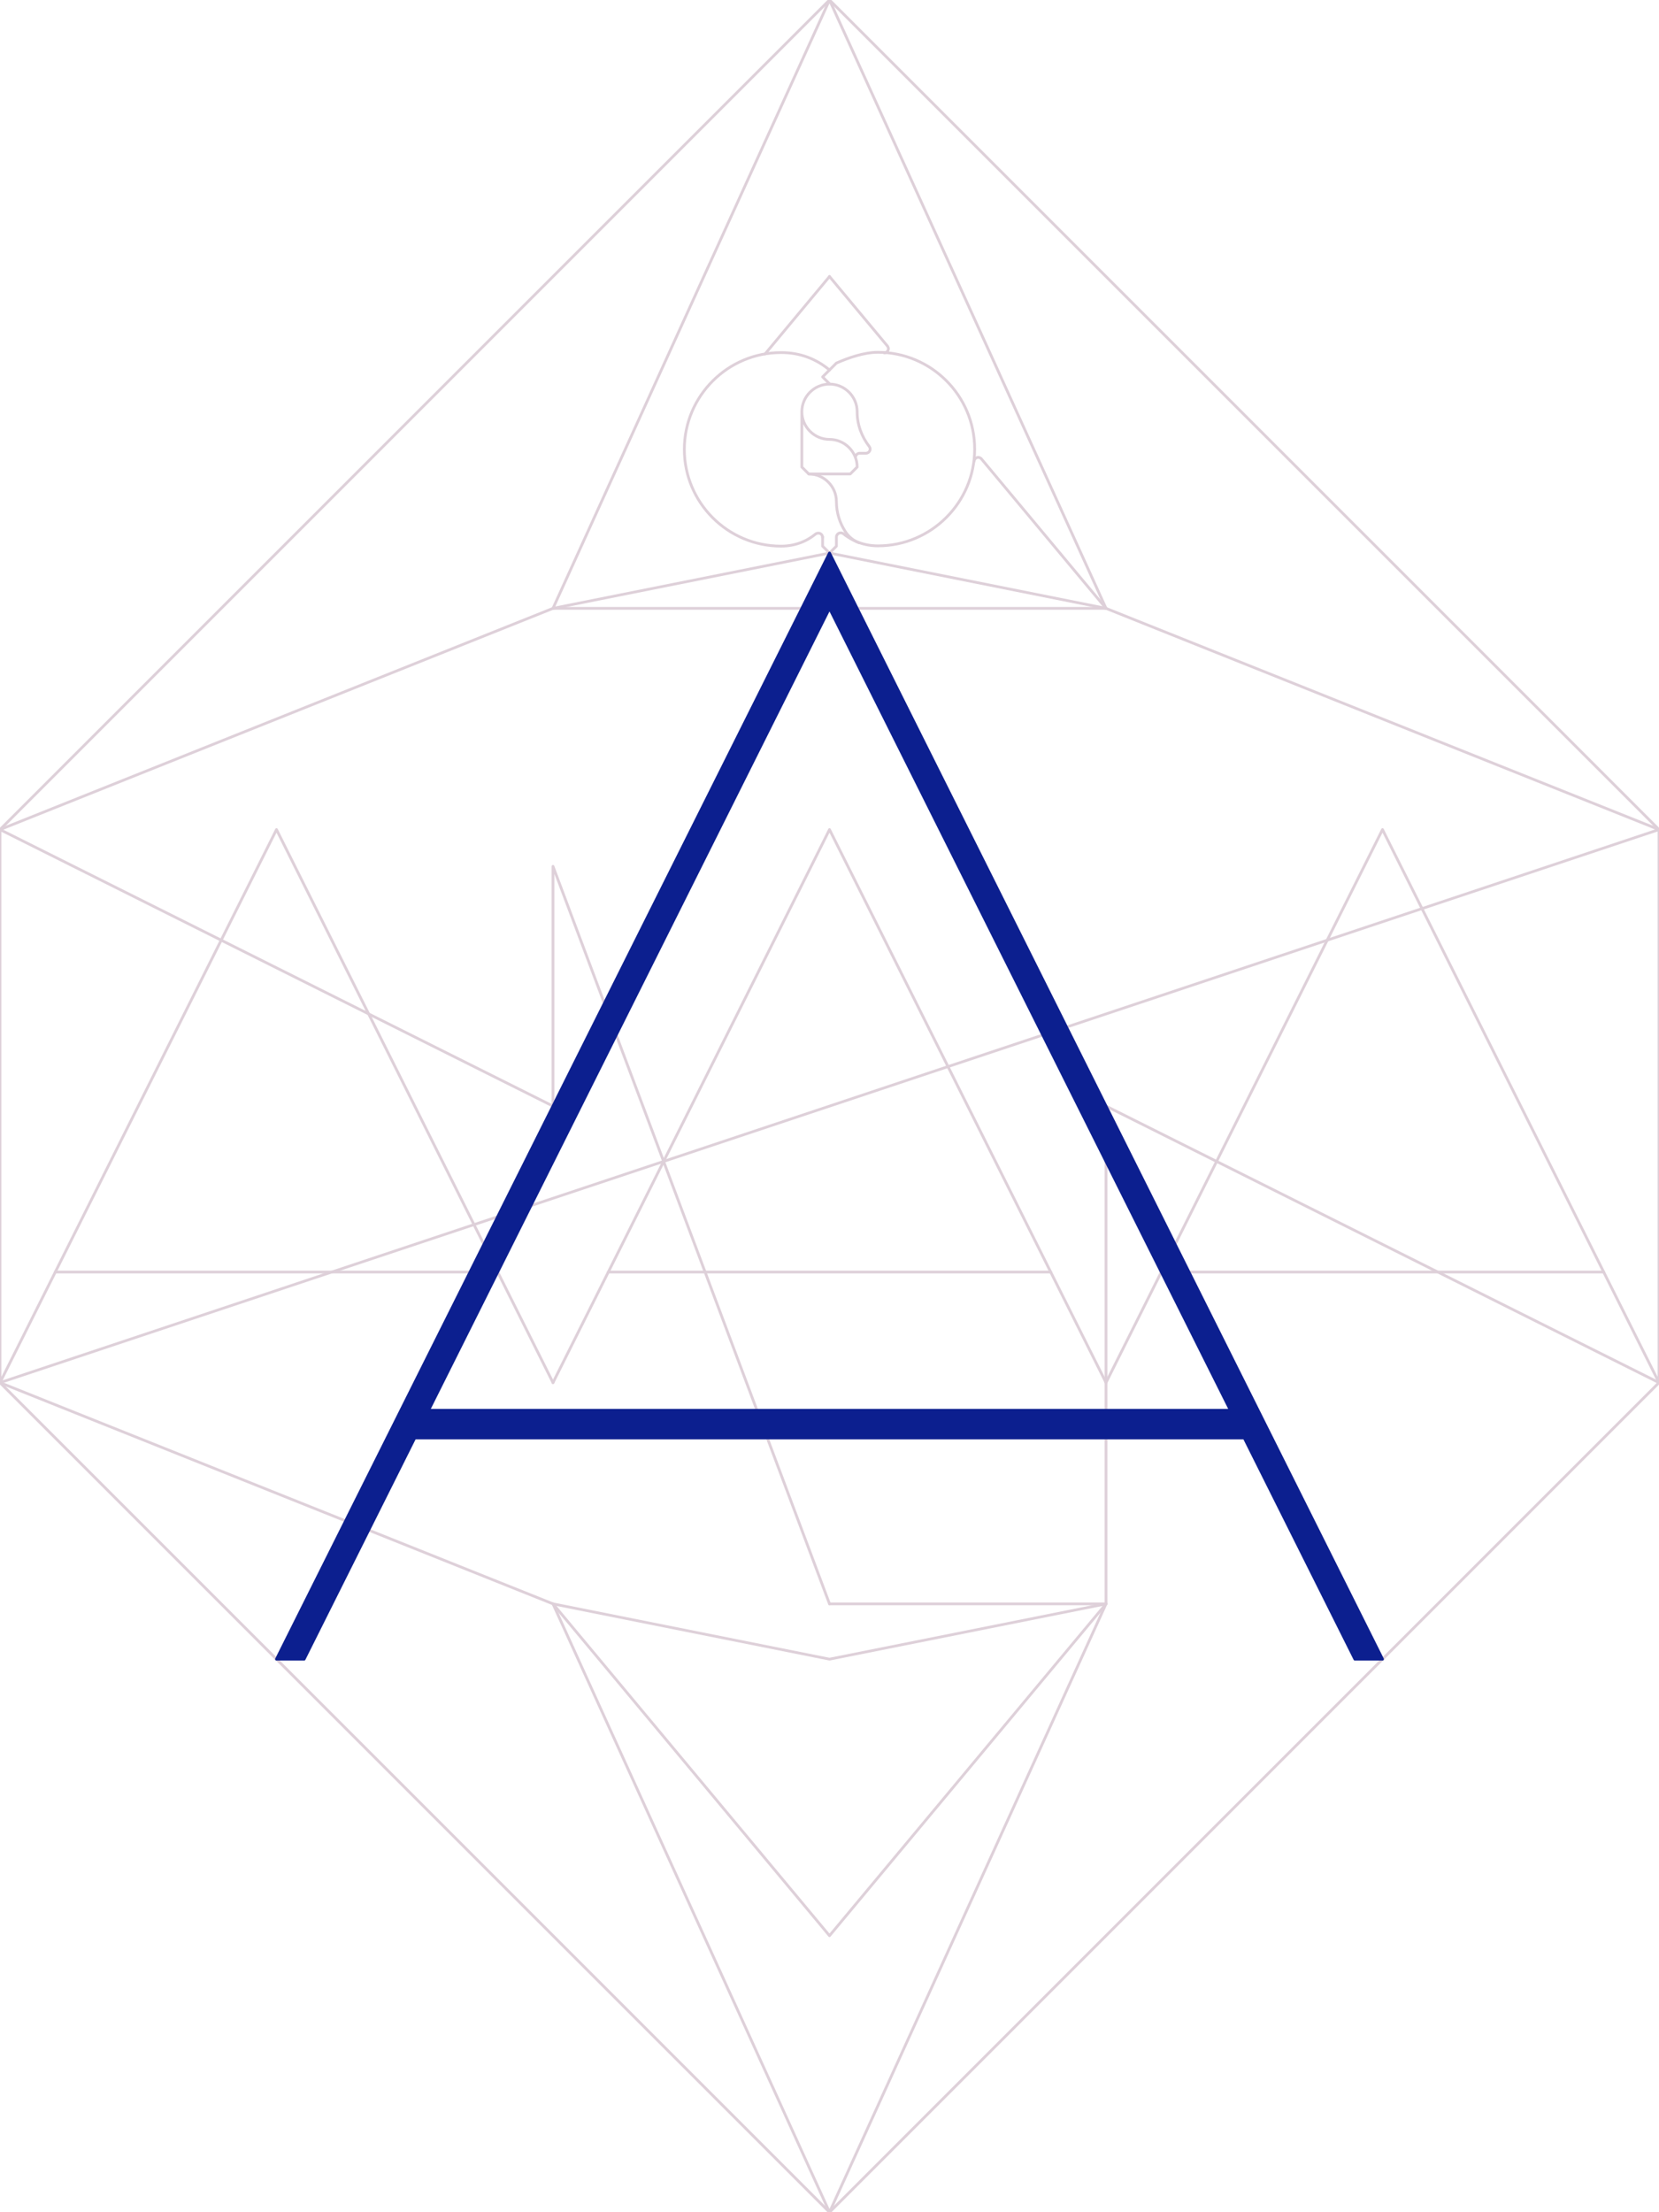 <svg xmlns="http://www.w3.org/2000/svg" version="1.1" xmlns:xlink="http://www.w3.org/1999/xlink" width="600" height="800"><svg viewBox="0 0 600 800" fill="none" xmlns="http://www.w3.org/2000/svg" xmlnsxlink="http://www.w3.org/1999/xlink" xmlspace="preserve">
	<polygon class="st0" points="0,300 300,0 600,300 600,500 300,800 0,500 " stroke="#ded0d9" stroke-width="1" stroke-linecap="round" stroke-linejoin="round" vector-effect="non-scaling-stroke"></polygon>
	<line class="st0" x1="0" y1="500" x2="600" y2="300" stroke="#ded0d9" stroke-width="1" stroke-linecap="round" stroke-linejoin="round" vector-effect="non-scaling-stroke"></line>
	<polyline class="st0" points="400,580 300,600 200,580 0,500 " stroke="#ded0d9" stroke-width="1" stroke-linecap="round" stroke-linejoin="round" vector-effect="non-scaling-stroke"></polyline>
	<polyline class="st0" points="400,580 300,700 200,580 " stroke="#ded0d9" stroke-width="1" stroke-linecap="round" stroke-linejoin="round" vector-effect="non-scaling-stroke"></polyline>
	<polyline class="st0" points="200,580 300,800 400,580 " stroke="#ded0d9" stroke-width="1" stroke-linecap="round" stroke-linejoin="round" vector-effect="non-scaling-stroke"></polyline>
	<polyline class="st0" points="400,580 400,400 600,500 " stroke="#ded0d9" stroke-width="1" stroke-linecap="round" stroke-linejoin="round" vector-effect="non-scaling-stroke"></polyline>
	<polyline class="st0" points="0,300 200,400 200,313.3 300,580 " stroke="#ded0d9" stroke-width="1" stroke-linecap="round" stroke-linejoin="round" vector-effect="non-scaling-stroke"></polyline>
	<line class="st0" x1="300" y1="580" x2="400" y2="580" stroke="#ded0d9" stroke-width="1" stroke-linecap="round" stroke-linejoin="round" vector-effect="non-scaling-stroke"></line>
	<line class="st0" x1="200" y1="220" x2="0" y2="300" stroke="#ded0d9" stroke-width="1" stroke-linecap="round" stroke-linejoin="round" vector-effect="non-scaling-stroke"></line>
	<line class="st0" x1="400" y1="220" x2="600" y2="300" stroke="#ded0d9" stroke-width="1" stroke-linecap="round" stroke-linejoin="round" vector-effect="non-scaling-stroke"></line>
	<polyline class="st0" points="200,220 300,200 400,220 " stroke="#ded0d9" stroke-width="1" stroke-linecap="round" stroke-linejoin="round" vector-effect="non-scaling-stroke"></polyline>
	<line class="st0" x1="200" y1="220" x2="400" y2="220" stroke="#ded0d9" stroke-width="1" stroke-linecap="round" stroke-linejoin="round" vector-effect="non-scaling-stroke"></line>
	<line class="st0" x1="276.7" y1="128" x2="300" y2="100" stroke="#ded0d9" stroke-width="1" stroke-linecap="round" stroke-linejoin="round" vector-effect="non-scaling-stroke"></line>
	<polyline class="st0" points="200,220 300,0 400,220 " stroke="#ded0d9" stroke-width="1" stroke-linecap="round" stroke-linejoin="round" vector-effect="non-scaling-stroke"></polyline>
	<polyline class="st0" points="100,600 300,200 500,600 " stroke="#ded0d9" stroke-width="1" stroke-linecap="round" stroke-linejoin="round" vector-effect="non-scaling-stroke"></polyline>
	<line class="st0" x1="140" y1="520" x2="460" y2="520" stroke="#ded0d9" stroke-width="1" stroke-linecap="round" stroke-linejoin="round" vector-effect="non-scaling-stroke"></line>
	<polyline class="st0" points="0,500 100,300 200,500 " stroke="#ded0d9" stroke-width="1" stroke-linecap="round" stroke-linejoin="round" vector-effect="non-scaling-stroke"></polyline>
	<line class="st0" x1="20" y1="460" x2="180" y2="460" stroke="#ded0d9" stroke-width="1" stroke-linecap="round" stroke-linejoin="round" vector-effect="non-scaling-stroke"></line>
	<polyline class="st0" points="200,500 300,300 400,500 " stroke="#ded0d9" stroke-width="1" stroke-linecap="round" stroke-linejoin="round" vector-effect="non-scaling-stroke"></polyline>
	<line class="st0" x1="220" y1="460" x2="380" y2="460" stroke="#ded0d9" stroke-width="1" stroke-linecap="round" stroke-linejoin="round" vector-effect="non-scaling-stroke"></line>
	<polyline class="st0" points="400,500 500,300 600,500 " stroke="#ded0d9" stroke-width="1" stroke-linecap="round" stroke-linejoin="round" vector-effect="non-scaling-stroke"></polyline>
	<line class="st0" x1="420" y1="460" x2="580" y2="460" stroke="#ded0d9" stroke-width="1" stroke-linecap="round" stroke-linejoin="round" vector-effect="non-scaling-stroke"></line>
	<path class="st0" d="M200,220l45.1-54.1c0.3-0.3,0.7-0.5,1.1-0.5c0.8,0,1.4,0.6,1.5,1.4"></path>
	<path class="st0" d="M400,220l-45.1-54.1c-0.3-0.3-0.7-0.5-1.1-0.5c-0.8,0-1.4,0.6-1.5,1.4" stroke="#ded0d9" stroke-width="1" stroke-linecap="round" stroke-linejoin="round" vector-effect="non-scaling-stroke"></path>
	<path class="st0" d="M290,148.9v20l2.5,2.5h15l2.5-2.5c0-5.5-4.5-10-10-10S290,154.4,290,148.9s4.5-10,10-10s10,4.5,10,10 c0,4.8,1.7,9.1,4.4,12.6c0.2,0.3,0.3,0.6,0.3,0.9c0,0.8-0.7,1.5-1.5,1.5h-2.3c-0.8,0-1.5,0.7-1.5,1.5c0,0.2,0,0.3,0.1,0.4" stroke="#ded0d9" stroke-width="1" stroke-linecap="round" stroke-linejoin="round" vector-effect="non-scaling-stroke"></path>
	<path class="st0" d="M310.7,196.3c-2-0.8-3.7-2.1-5-4.1c-2-3.1-3.2-6.8-3.2-10.8c0-5.5-4.5-10-10-10" stroke="#ded0d9" stroke-width="1" stroke-linecap="round" stroke-linejoin="round" vector-effect="non-scaling-stroke"></path>
	<path class="st0" d="M302.5,177.5" stroke="#ded0d9" stroke-width="1" stroke-linecap="round" stroke-linejoin="round" vector-effect="non-scaling-stroke"></path>
	<path class="st0" d="M300,133.8c-4.8-4-10.6-6.3-17.5-6.3c-19.3,0-35,15.7-35,35s15.7,35,35,35c4.8,0,9.1-1.6,12.5-4.4 c0.3-0.2,0.6-0.3,1-0.3c0.8,0,1.5,0.7,1.5,1.5" stroke="#ded0d9" stroke-width="1" stroke-linecap="round" stroke-linejoin="round" vector-effect="non-scaling-stroke"></path>
	<path class="st0" d="M297.5,194.2v3.3l2.5,2.5l2.5-2.5v-3.3c0-0.8,0.7-1.5,1.5-1.5c0.4,0,0.7,0.1,1,0.3c3.4,2.8,7.8,4.4,12.5,4.4 c19.3,0,35-15.7,35-35s-15.7-35-35-35c-5,0-10.7,2-15,3.9l-5,5l2.5,2.5" stroke="#ded0d9" stroke-width="1" stroke-linecap="round" stroke-linejoin="round" vector-effect="non-scaling-stroke"></path>
	<path class="st0" d="M300,100l21,25.2c0.2,0.3,0.3,0.6,0.3,0.9c0,0.8-0.7,1.5-1.5,1.5" stroke="#ded0d9" stroke-width="1" stroke-linecap="round" stroke-linejoin="round" vector-effect="non-scaling-stroke"></path>

	<path d="M490,600h10L300,200L100,600h10l40-80h300L490,600z M155,510l145-290l145,290H155z" stroke="#0c1f8f" fill="#0c1f8f" stroke-width="1" stroke-linecap="round" stroke-linejoin="round" vector-effect="non-scaling-stroke"></path>
</svg><style>@media (prefers-color-scheme: light) { :root { filter: none; } }
@media (prefers-color-scheme: dark) { :root { filter: none; } }
</style></svg>